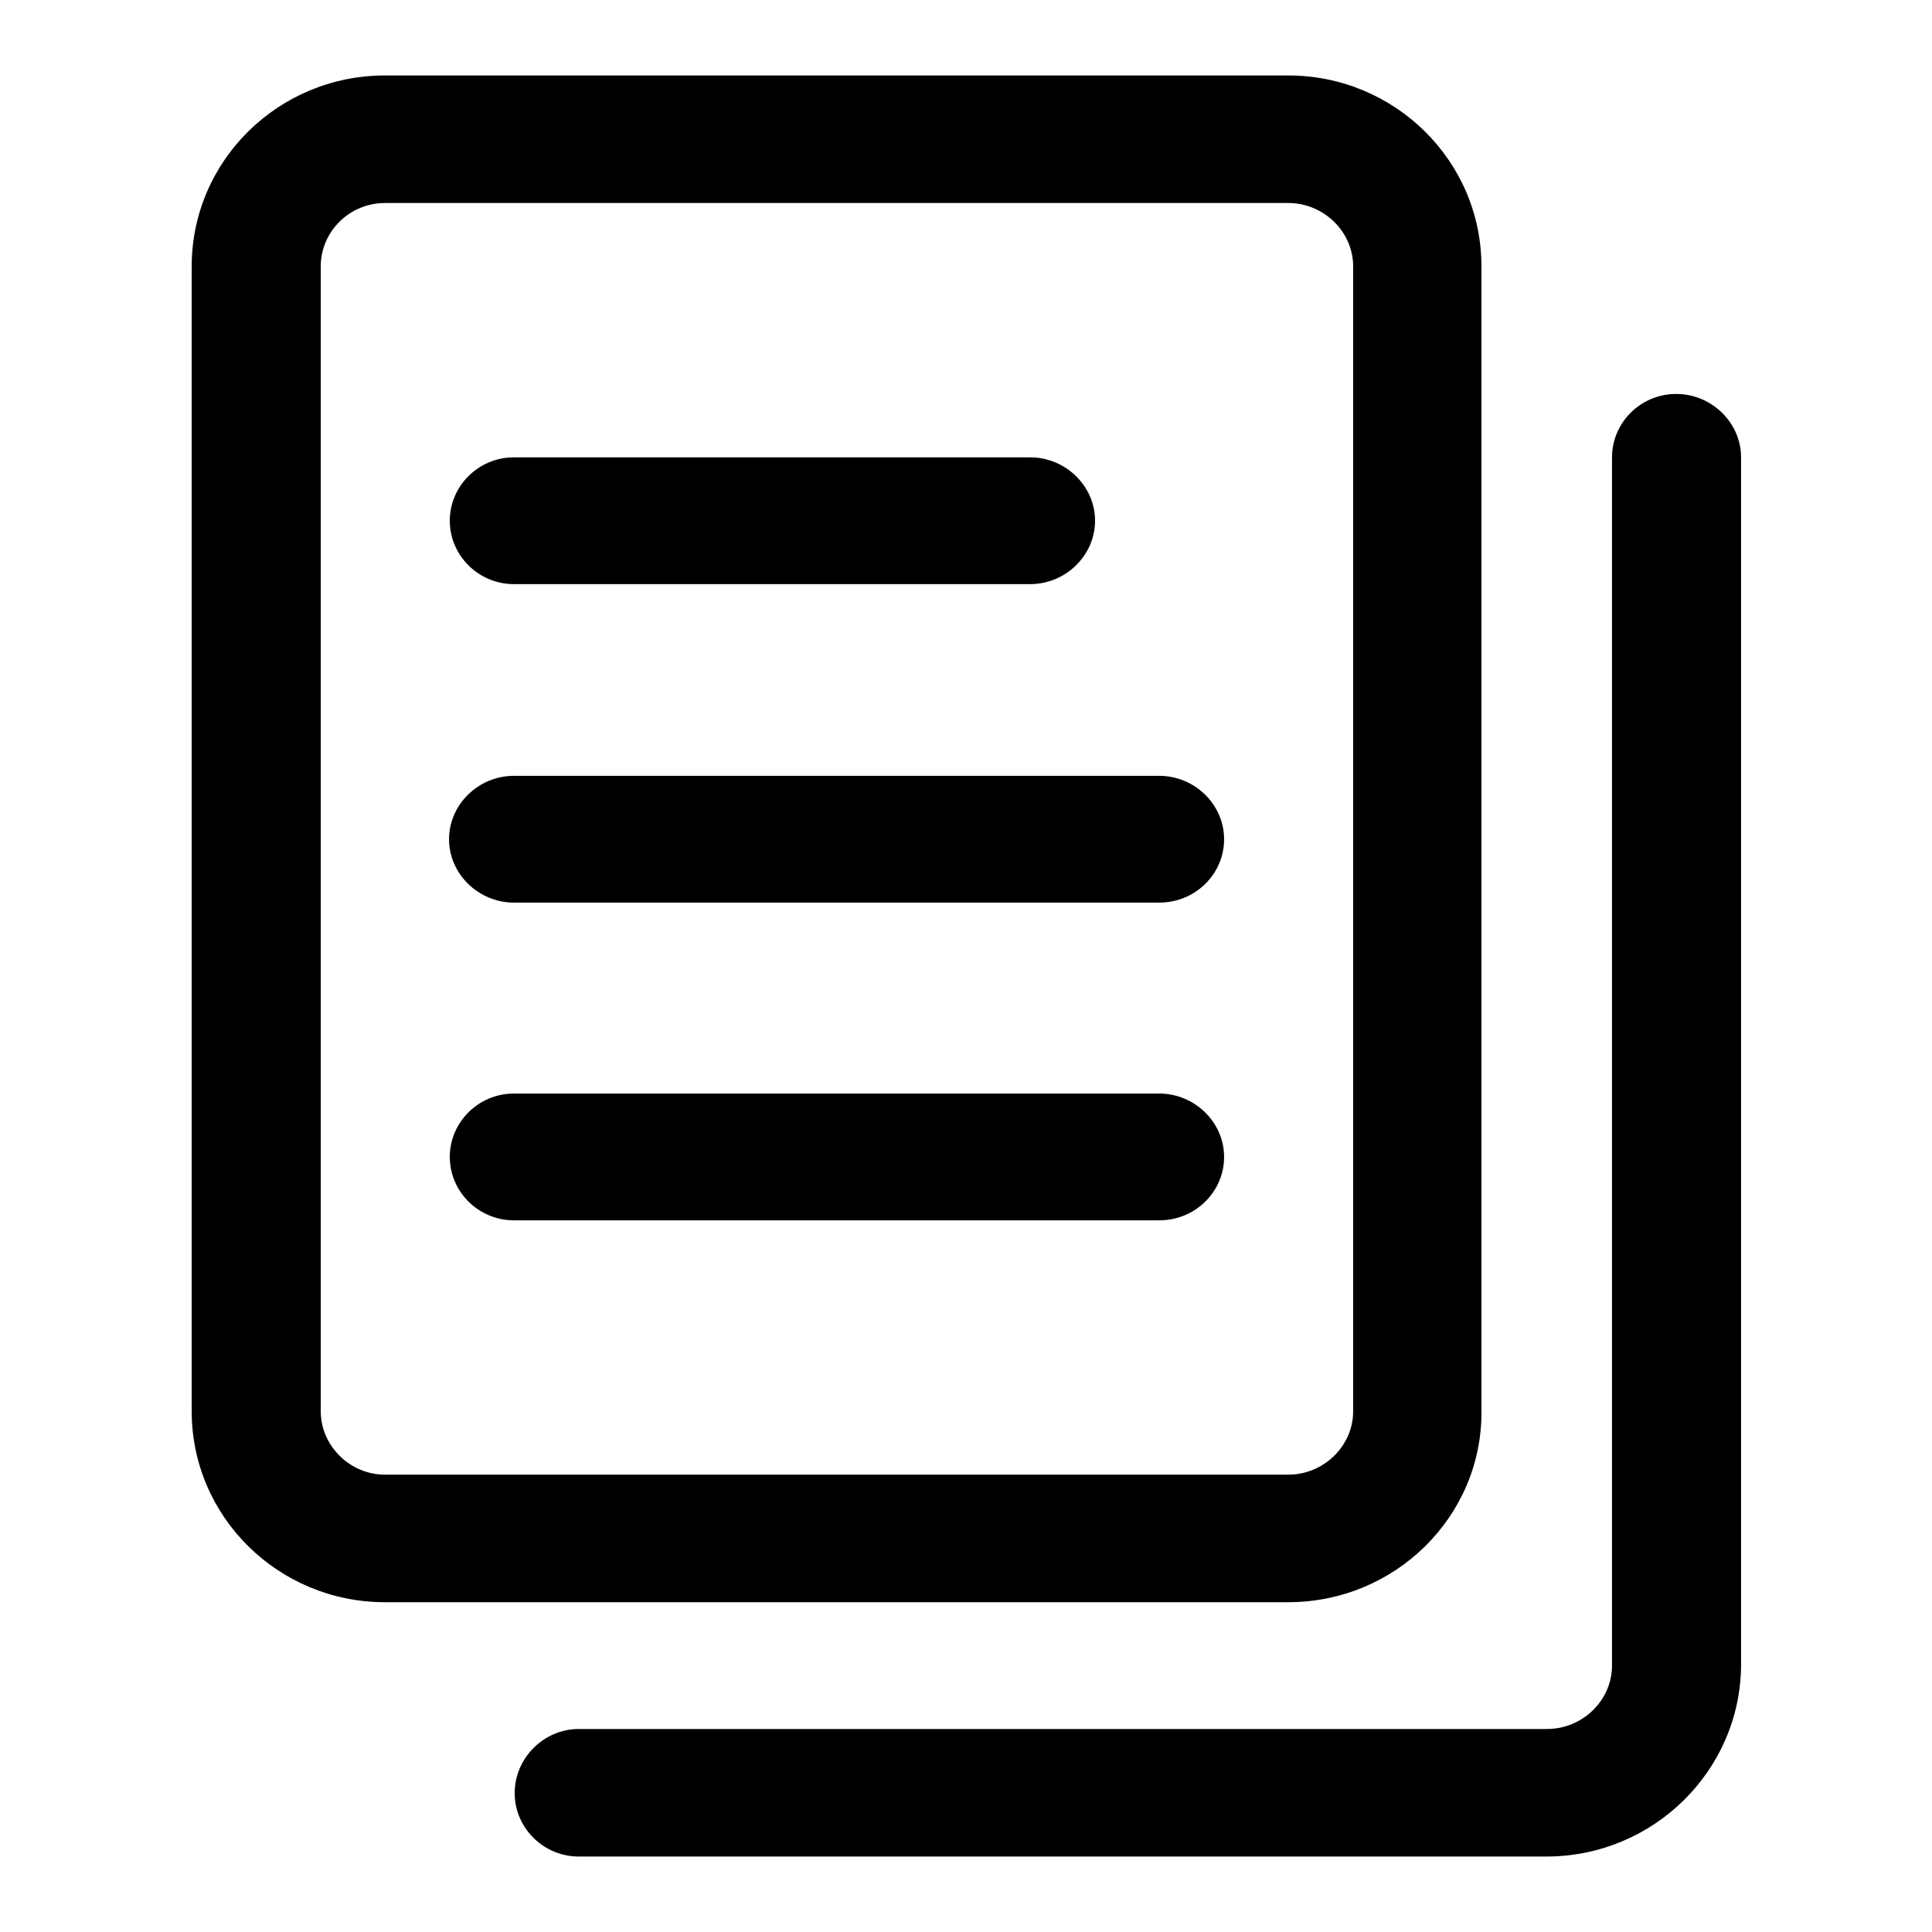 <?xml version="1.0" encoding="utf-8"?>
<!-- Svg Vector Icons : http://www.onlinewebfonts.com/icon -->
<!DOCTYPE svg PUBLIC "-//W3C//DTD SVG 1.1//EN" "http://www.w3.org/Graphics/SVG/1.1/DTD/svg11.dtd">
<svg version="1.1" xmlns="http://www.w3.org/2000/svg" xmlns:xlink="http://www.w3.org/1999/xlink" x="0px" y="0px" viewBox="0 0 256 256" enable-background="new 0 0 256 256" xml:space="preserve">
<g><g><path fill="#000000" d="M170.7,212.3H51c-14.1,0-25.6-11.3-25.6-25.3V35.3C25.4,21.3,36.9,10,51,10h119.7c14.1,0,25.6,11.3,25.6,25.3V187C196.4,200.9,184.9,212.3,170.7,212.3L170.7,212.3z M51,26.9c-4.7,0-8.5,3.8-8.5,8.4V187c0,4.6,3.9,8.4,8.5,8.4h119.7c4.7,0,8.6-3.8,8.6-8.4V35.3c0-4.6-3.9-8.4-8.6-8.4H51L51,26.9z M204.9,246H76.7c-4.7,0-8.5-3.8-8.5-8.4c0-4.7,3.9-8.5,8.5-8.5H205c4.7,0,8.6-3.8,8.6-8.4V60.6c0-4.6,3.8-8.4,8.5-8.4c4.7,0,8.6,3.8,8.6,8.4v160.1C230.6,234.6,219.1,246,204.9,246L204.9,246z M136.5,77.4H68.1c-4.7,0-8.5-3.8-8.5-8.4s3.8-8.4,8.5-8.4h68.4c4.7,0,8.6,3.8,8.6,8.4S141.2,77.4,136.5,77.4L136.5,77.4z M153.6,119.6H68.1c-4.7,0-8.6-3.8-8.6-8.4c0-4.6,3.9-8.4,8.6-8.4h85.5c4.7,0,8.6,3.8,8.6,8.4S158.4,119.6,153.6,119.6L153.6,119.6z M153.6,161.7H68.1c-4.7,0-8.5-3.8-8.5-8.4c0-4.6,3.8-8.4,8.5-8.4h85.5c4.7,0,8.6,3.8,8.6,8.4C162.2,157.9,158.4,161.7,153.6,161.7L153.6,161.7z"/></g></g>
</svg>